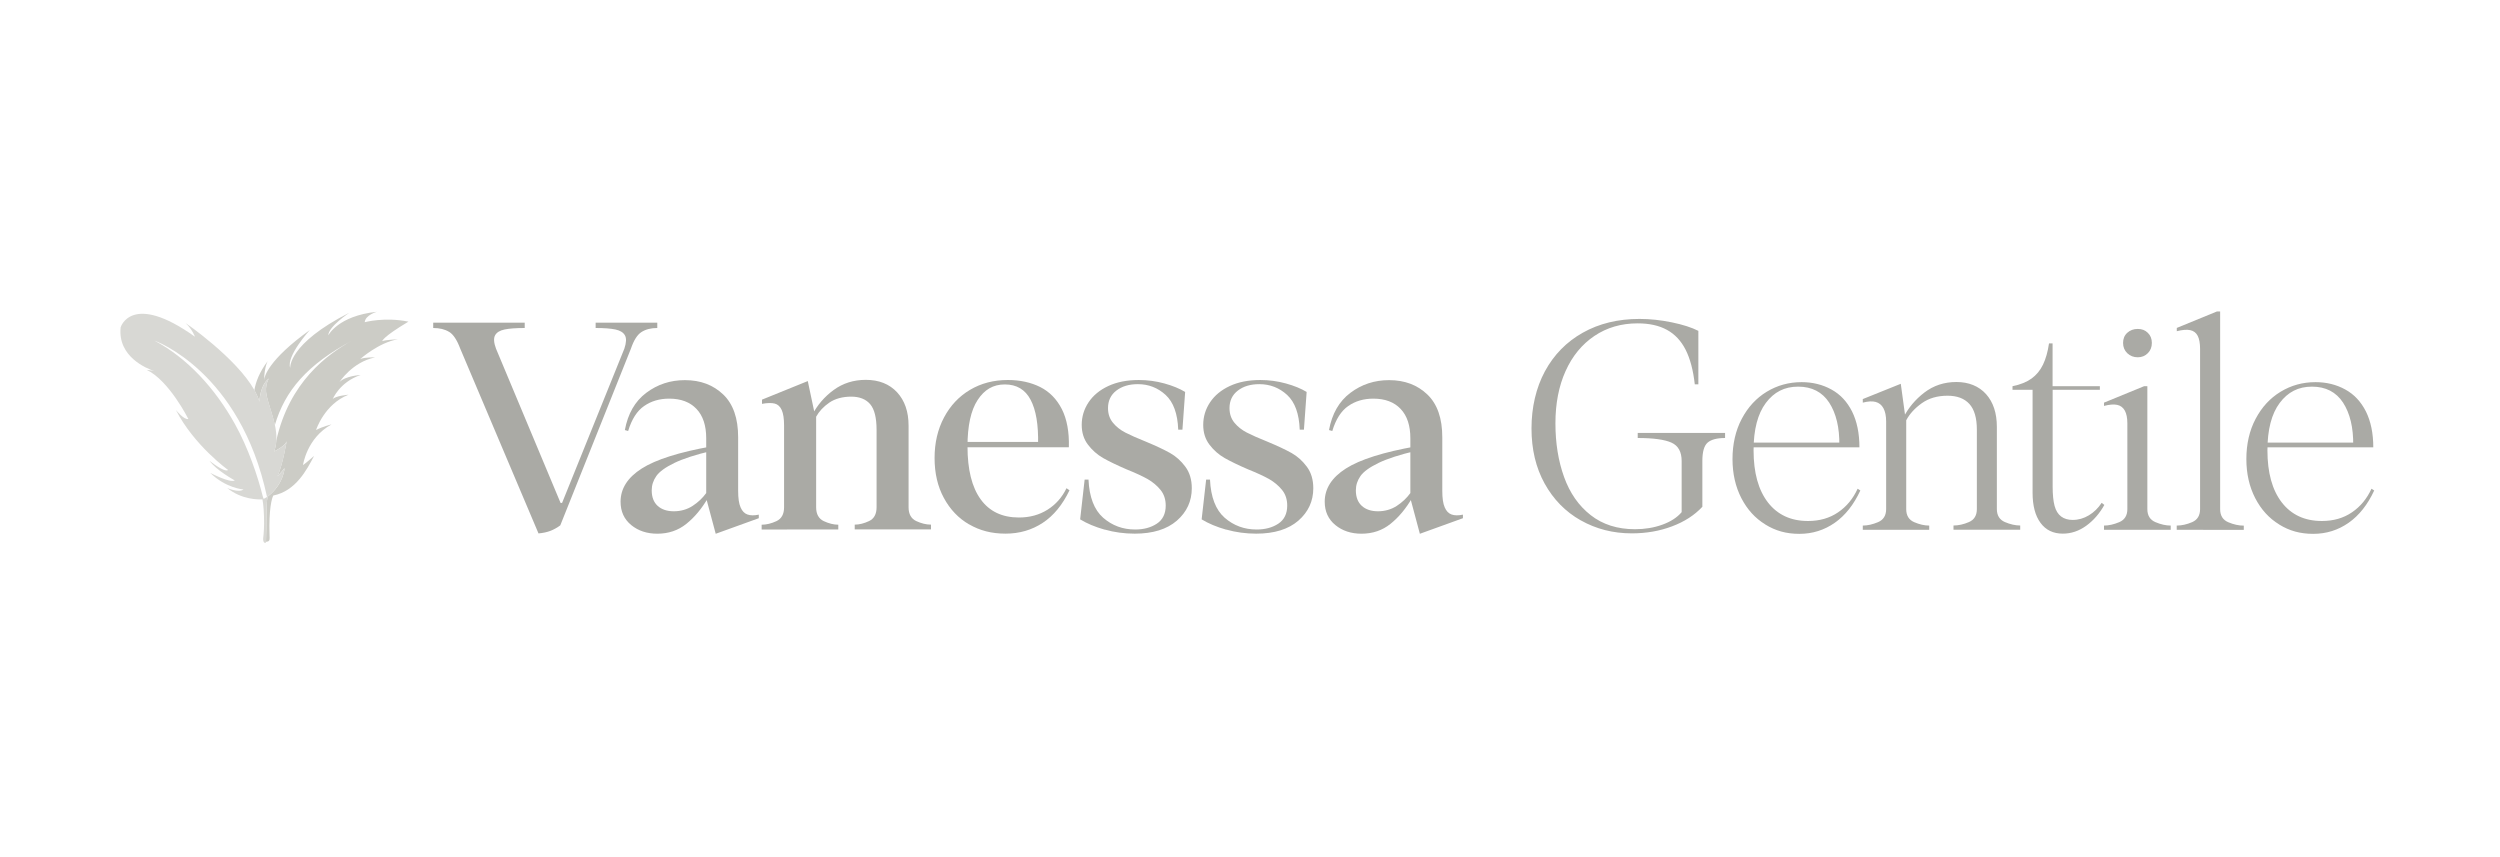 <?xml version="1.0" encoding="UTF-8"?><svg id="a" xmlns="http://www.w3.org/2000/svg" width="350" height="120" viewBox="0 0 350 120"><path d="M38.71,63.01s0-.05.01-.07c0,.03-.01.05-.02.08,0,0,0,0,.01,0Z" fill="none"/><path d="M39.01,61.47c1.85-8.29,7.19-12.24,10.82-14.22-6.45,3.43-9.6,7.17-11.02,12.03.15.72.24,1.46.2,2.19Z" fill="none"/><path d="M21.69,47.27c4.65,2.45,8.62,6.79,11.42,11.83,1.9,3.42,3.27,7.48,3.95,10.25.03.13.1.31.15.4,0,0-.04.04-.07.06h0s.12-.11.19-.15c.1-.05.19-.11.33-.18-3.79-17.9-15.98-22.21-15.98-22.21Z" fill="none"/><path d="M51.48,46.4s.08-.04.11-.05c-.04.02-.08.04-.11.05Z" fill="none"/><path d="M53.52,47.75s0-.53,3.66-2.72c-3.35-.68-6.12.08-6.12.08.09-1.01,1.7-1.46,1.7-1.46-5.45.57-6.8,3.3-6.8,3.3,0-1.2,2.95-3.17,2.95-3.17-8.62,4.38-8.28,7.73-8.28,7.73-.59-1.64,2.74-5.3,2.74-5.3-5.86,4.21-6.36,6.55-6.4,7,.06-1.98.53-2.68.53-2.68-1.19,1.57-1.7,2.97-1.89,4.1.3.54.55,1.08.7,1.6,0,0,.08-2.3,1.34-3.25,0,0-.65.92-.32,2.44.25,1.16.83,2.6,1.15,4.1,1.4-4.79,4.5-8.47,10.86-11.86-3.57,1.95-8.83,5.85-10.66,14.02-.03.49-.11.97-.28,1.45,0,.02,0,.05-.01.07.12-.06,1.68-.84,1.75-1.5,0,0-.53,3.31-1.3,4.98,0,0,.82-.85.95-1.11.12-.24-.05,2.2-2.27,3.92-.02.01-.04.03-.05.04-.26,1.03-.12,4.18-.23,6.32,0,0,.22-.01.34-.08.2-.11.17-.43.17-.52,0-.05-.01-.22-.01-.22,0-.03,0-.04,0-.05-.13-3.7.33-5.31.53-5.61h0c3.13-.62,4.69-3.6,5.7-5.54,0,0-1.16,1.03-1.55,1.28,0,0,.52-3.79,3.99-5.69,0,0-1.15.26-2.16.78,0,0,1.15-3.61,4.54-4.94,0,0-1.9.16-2.22.64,0,0,.95-2.4,3.91-3.4,0,0-2.15.12-2.96,1,0,0,1.8-2.82,4.98-3.46,0,0-1.4-.06-2.07.23,0,0,2.61-2.34,5.29-2.77,0,0-1.7.07-2.19.25Z" fill="#ccccc6"/><path d="M39.8,65.57c-.13.27-.95,1.11-.95,1.11.77-1.67,1.3-4.98,1.3-4.98-.08.66-1.63,1.44-1.75,1.5,0,0-.01,0-.01,0,0-.03.02-.05.02-.08.16-.47.25-.96.28-1.45.04-.72-.05-1.45-.2-2.16-.31-1.5-.89-2.94-1.15-4.1-.33-1.51.32-2.44.32-2.44-1.26.94-1.34,3.25-1.34,3.25-.16-.52-.4-1.06-.7-1.6-2.55-4.53-9.63-9.39-9.63-9.39.98.95,1.3,1.91,1.3,1.91-8.89-6.35-10.4-1.32-10.4-1.32-.44,4.15,3.7,5.79,4.7,6.13-.48-.13-1.05-.17-1.05-.17,3.15,1.51,5.83,6.88,5.83,6.88-.61.16-1.75-1.27-1.75-1.27,2.55,4.98,7.32,8.41,7.32,8.41-.53.4-2.6-1.29-2.6-1.29.88,1.3,3.53,2.75,3.53,2.75-.66.4-3.44-1.06-3.44-1.06,2.17,2.14,4.66,2.33,4.66,2.33-.71.5-2.28-.21-2.28-.21,2.04,1.66,4.41,1.62,4.93,1.59h0c.14.63.24,2.04.23,3.36,0,1.08-.13,2.16-.13,2.16,0,0-.03.58.3.58.09,0,.11-.18.11-.18.1-2.14-.03-5.29.23-6.32.02-.01.04-.03.05-.04,2.22-1.71,2.39-4.16,2.27-3.92ZM37.05,69.76c-.07.04-.19.15-.19.15h0s.06-.05.07-.05c-.05-.09-.12-.27-.15-.4-.68-2.74-2.02-6.74-3.9-10.11-2.76-4.97-6.67-9.24-11.25-11.66,0,0,12.02,4.24,15.75,21.89-.14.07-.22.13-.32.18Z" fill="#d8d8d4"/><path d="M62.87,46.46c-.59-.36-1.33-.54-2.22-.54v-.75h12.81v.75c-1.23,0-2.17.07-2.83.21-.66.14-1.1.41-1.32.82-.22.4-.18,1.03.13,1.86l9.04,21.6h.21l8.72-21.6c.28-.84.31-1.46.08-1.86-.22-.4-.66-.68-1.32-.82-.66-.14-1.58-.21-2.78-.21v-.75h8.63v.75c-.89,0-1.63.19-2.22.57-.59.38-1.07,1.15-1.47,2.32l-9.89,24.74c-.45.33-.91.59-1.38.77-.47.18-1.03.3-1.67.36l-10.96-25.88c-.45-1.2-.96-1.98-1.55-2.34Z" fill="#aaaaa5"/><path d="M94.4,64.82c-1.24.6-2.08,1.21-2.51,1.82-.43.61-.65,1.28-.65,2.01,0,.95.28,1.67.84,2.18.56.5,1.31.75,2.26.75s1.85-.25,2.62-.75c.77-.5,1.4-1.1,1.91-1.8v-7.66c0-1.79-.45-3.16-1.36-4.12-.91-.96-2.18-1.44-3.83-1.44-1.34,0-2.51.34-3.5,1.03-.99.68-1.74,1.85-2.24,3.5l-.46-.13c.42-2.29,1.42-4.03,2.99-5.21,1.58-1.19,3.38-1.78,5.42-1.78,2.18,0,3.96.67,5.36,2.01,1.4,1.34,2.09,3.34,2.09,5.99v7.49c0,1.03.11,1.81.34,2.32.22.52.54.85.96,1,.42.15.95.16,1.59.02v.5l-6.03,2.18-1.3-4.86.25-.21c-.89,1.54-1.91,2.76-3.06,3.68-1.14.92-2.5,1.38-4.06,1.38-1.45,0-2.67-.4-3.66-1.21-.99-.81-1.49-1.9-1.49-3.27,0-1.84.99-3.39,2.97-4.65,1.98-1.26,5.25-2.29,9.8-3.1v.63c-2.26.53-4.01,1.1-5.25,1.7Z" fill="#aaaaa5"/><path d="M110.19,74.13h-3.56v-.67c.67,0,1.36-.17,2.07-.5.71-.33,1.07-.98,1.07-1.93v-11.47c0-.95-.11-1.67-.33-2.16-.22-.49-.55-.79-.98-.9-.43-.11-1.03-.1-1.78.04v-.59l6.41-2.6,1,4.73-.42.08c.73-1.42,1.74-2.61,3.04-3.56,1.3-.95,2.8-1.42,4.5-1.42,1.84,0,3.3.58,4.38,1.74,1.07,1.16,1.61,2.71,1.61,4.67v11.43c0,.95.36,1.59,1.07,1.93.71.33,1.4.5,2.07.5v.67h-10.68v-.67c.64,0,1.31-.17,2.01-.5.7-.33,1.05-.98,1.05-1.93v-10.84c0-1.7-.3-2.9-.9-3.6-.6-.7-1.49-1.05-2.66-1.05s-2.25.28-3.06.84c-.81.56-1.42,1.21-1.84,1.97v12.69c0,.95.36,1.59,1.07,1.93.71.33,1.39.5,2.03.5v.67h-7.16Z" fill="#aaaaa5"/><path d="M135.68,73.42c-1.49-.86-2.67-2.1-3.54-3.71-.87-1.6-1.3-3.47-1.3-5.59s.44-4.01,1.32-5.67c.88-1.66,2.09-2.95,3.64-3.87,1.55-.92,3.31-1.38,5.3-1.38,1.7,0,3.21.33,4.52.98,1.31.66,2.32,1.69,3.04,3.1.71,1.41,1.04,3.19.98,5.34h-14.99v-.75h11.56l-.88.33c.06-2.74-.29-4.81-1.05-6.24-.75-1.42-1.95-2.14-3.6-2.14s-2.86.73-3.81,2.18c-.95,1.45-1.42,3.62-1.42,6.49,0,3.24.61,5.71,1.84,7.41,1.23,1.7,3.01,2.55,5.36,2.55,1.51,0,2.84-.36,4-1.09,1.16-.73,2.04-1.73,2.66-3.01l.42.29c-.98,2.04-2.23,3.56-3.75,4.56-1.52,1-3.26,1.51-5.21,1.51s-3.59-.43-5.09-1.3Z" fill="#aaaaa5"/><path d="M154.65,74.15c-1.34-.38-2.48-.86-3.43-1.44l.63-5.57h.54c.11,2.46.8,4.24,2.05,5.34,1.26,1.1,2.75,1.65,4.48,1.65,1.2,0,2.21-.27,3.04-.82.82-.54,1.24-1.39,1.24-2.53,0-.86-.24-1.6-.73-2.2-.49-.6-1.09-1.1-1.8-1.51-.71-.4-1.7-.86-2.95-1.36-1.37-.59-2.46-1.12-3.29-1.59-.82-.47-1.53-1.1-2.11-1.86-.59-.77-.88-1.7-.88-2.78,0-1.14.32-2.2.96-3.16.64-.96,1.56-1.72,2.76-2.28,1.2-.56,2.62-.84,4.27-.84,1.23,0,2.42.16,3.58.48,1.16.32,2.13.72,2.91,1.19l-.38,5.28h-.59c-.08-2.23-.67-3.85-1.76-4.86-1.09-1-2.39-1.51-3.89-1.51-1.23,0-2.23.3-3.01.9-.78.6-1.17,1.42-1.17,2.45,0,.81.23,1.49.69,2.05.46.56,1.04,1.02,1.74,1.38.7.36,1.65.78,2.85,1.26,1.42.59,2.55,1.12,3.39,1.59.84.47,1.56,1.12,2.16,1.93.6.81.9,1.81.9,3.01,0,1.81-.7,3.33-2.09,4.54-1.4,1.21-3.36,1.82-5.9,1.82-1.45,0-2.85-.19-4.19-.57Z" fill="#aaaaa5"/><path d="M171.66,74.15c-1.34-.38-2.48-.86-3.43-1.44l.63-5.57h.54c.11,2.46.8,4.24,2.05,5.34,1.26,1.1,2.75,1.65,4.48,1.65,1.2,0,2.21-.27,3.04-.82.82-.54,1.24-1.39,1.24-2.53,0-.86-.24-1.6-.73-2.2-.49-.6-1.09-1.1-1.8-1.51-.71-.4-1.7-.86-2.95-1.36-1.37-.59-2.46-1.12-3.29-1.59-.82-.47-1.53-1.1-2.11-1.86-.59-.77-.88-1.7-.88-2.78,0-1.14.32-2.2.96-3.16.64-.96,1.56-1.72,2.76-2.28,1.2-.56,2.62-.84,4.27-.84,1.23,0,2.42.16,3.58.48,1.16.32,2.13.72,2.91,1.19l-.38,5.28h-.59c-.08-2.23-.67-3.85-1.76-4.86-1.09-1-2.39-1.51-3.89-1.51-1.23,0-2.23.3-3.01.9-.78.6-1.17,1.42-1.17,2.45,0,.81.23,1.49.69,2.05.46.56,1.04,1.02,1.74,1.38.7.36,1.65.78,2.85,1.26,1.42.59,2.55,1.12,3.39,1.59.84.47,1.56,1.12,2.16,1.93.6.81.9,1.81.9,3.01,0,1.81-.7,3.33-2.09,4.54-1.4,1.21-3.36,1.82-5.9,1.82-1.45,0-2.85-.19-4.19-.57Z" fill="#aaaaa5"/><path d="M192.98,64.82c-1.24.6-2.08,1.21-2.51,1.82-.43.61-.65,1.28-.65,2.01,0,.95.28,1.67.84,2.18.56.5,1.31.75,2.26.75s1.85-.25,2.62-.75c.77-.5,1.4-1.1,1.91-1.8v-7.66c0-1.79-.45-3.16-1.36-4.12-.91-.96-2.18-1.44-3.83-1.44-1.34,0-2.51.34-3.5,1.03-.99.68-1.74,1.85-2.24,3.5l-.46-.13c.42-2.29,1.42-4.03,2.99-5.21,1.58-1.19,3.38-1.78,5.42-1.78,2.18,0,3.96.67,5.36,2.01,1.4,1.34,2.09,3.34,2.09,5.99v7.49c0,1.03.11,1.81.34,2.32.22.52.54.85.96,1,.42.15.95.16,1.59.02v.5l-6.03,2.18-1.3-4.86.25-.21c-.89,1.54-1.91,2.76-3.06,3.68-1.14.92-2.5,1.38-4.06,1.38-1.45,0-2.67-.4-3.66-1.21-.99-.81-1.49-1.9-1.49-3.27,0-1.84.99-3.39,2.97-4.65,1.98-1.26,5.25-2.29,9.8-3.1v.63c-2.26.53-4.01,1.1-5.25,1.7Z" fill="#aaaaa5"/><path d="M221.3,72.85c-2.14-1.21-3.82-2.93-5.05-5.15-1.23-2.22-1.84-4.79-1.84-7.72s.63-5.68,1.88-8c1.26-2.32,3.02-4.12,5.3-5.4,2.27-1.28,4.92-1.93,7.93-1.93,1.48,0,2.99.16,4.54.48,1.55.32,2.78.72,3.71,1.19v7.49h-.5c-.22-1.98-.65-3.59-1.28-4.84-.63-1.24-1.49-2.17-2.6-2.78-1.1-.61-2.48-.92-4.12-.92-2.29,0-4.31.59-6.05,1.76-1.74,1.17-3.09,2.81-4.04,4.92-.95,2.11-1.42,4.54-1.42,7.31s.4,5.27,1.21,7.52c.81,2.25,2.05,4.03,3.73,5.34,1.67,1.31,3.74,1.97,6.2,1.97,1.37,0,2.64-.21,3.81-.63,1.17-.42,2.08-1,2.72-1.76v-7.16c0-1.28-.47-2.14-1.42-2.57-.95-.43-2.53-.65-4.73-.65v-.71h12.23v.71c-1.14,0-1.96.22-2.45.65-.49.43-.73,1.29-.73,2.57v6.41c-1.09,1.17-2.51,2.09-4.25,2.74-1.74.66-3.62.98-5.63.98-2.62,0-5-.61-7.14-1.82Z" fill="#aaaaa5"/><path d="M247.14,73.42c-1.41-.86-2.53-2.09-3.35-3.68-.82-1.59-1.24-3.42-1.24-5.48s.43-4,1.3-5.63c.86-1.63,2.03-2.9,3.5-3.79,1.47-.89,3.09-1.34,4.88-1.34,1.53,0,2.92.34,4.17,1.03,1.24.68,2.2,1.71,2.89,3.08.68,1.37,1.03,3.04,1.03,5.02h-15.41v-.67h13.48l-.88.38c.03-2.48-.45-4.47-1.42-5.97-.98-1.49-2.43-2.24-4.35-2.24s-3.38.76-4.52,2.28c-1.14,1.52-1.72,3.73-1.72,6.64,0,3.13.67,5.55,2.01,7.29,1.34,1.73,3.21,2.6,5.61,2.6,1.62,0,3.02-.4,4.21-1.21,1.19-.81,2.1-1.91,2.74-3.31l.38.25c-.92,1.98-2.11,3.49-3.58,4.52-1.47,1.03-3.12,1.55-4.96,1.55s-3.34-.43-4.75-1.3Z" fill="#aaaaa5"/><path d="M264.47,74.17h-3.68v-.59c.67,0,1.38-.16,2.14-.48.75-.32,1.13-.93,1.13-1.82v-12.27c0-.78-.13-1.4-.38-1.86-.25-.46-.61-.75-1.09-.88-.47-.13-1.07-.09-1.8.1v-.5l5.32-2.14.63,4.61-.29.17c.7-1.4,1.69-2.58,2.97-3.56,1.28-.98,2.78-1.47,4.48-1.47s3.14.57,4.15,1.7,1.51,2.66,1.51,4.58v11.51c0,.89.38,1.5,1.13,1.82.75.32,1.47.48,2.14.48v.59h-9.34v-.59c.7,0,1.42-.16,2.16-.48.74-.32,1.11-.93,1.11-1.82v-11.1c0-1.65-.35-2.85-1.05-3.62-.7-.77-1.72-1.15-3.06-1.15-1.42,0-2.62.35-3.6,1.05-.98.7-1.7,1.49-2.18,2.39v12.44c0,.89.37,1.5,1.11,1.82.74.32,1.44.48,2.11.48v.59h-5.61Z" fill="#aaaaa5"/><path d="M287.37,54.58v13.52c0,1.14.09,2.05.27,2.72.18.67.49,1.17.92,1.49.43.32.97.48,1.61.48.81,0,1.57-.22,2.28-.65.71-.43,1.3-1.01,1.78-1.74l.38.29c-.67,1.2-1.51,2.17-2.53,2.91-1.02.74-2.11,1.11-3.29,1.11-1.34,0-2.38-.5-3.12-1.51-.74-1-1.11-2.41-1.11-4.23v-14.4h-2.81v-.5c1.09-.22,1.97-.58,2.66-1.07.68-.49,1.22-1.14,1.61-1.95.39-.81.67-1.8.84-2.97h.5v5.99h6.62v.5h-6.62Z" fill="#aaaaa5"/><path d="M298.24,74.17h-3.68v-.59c.67,0,1.38-.16,2.14-.48.75-.32,1.13-.93,1.13-1.82v-12.02c0-.75-.12-1.35-.36-1.78-.24-.43-.59-.7-1.07-.8-.47-.1-1.09-.05-1.84.15v-.46l5.61-2.3h.46v17.21c0,.89.38,1.5,1.13,1.82.75.32,1.47.48,2.14.48v.59h-5.65ZM297.82,49.45c-.39-.38-.59-.86-.59-1.44s.19-1.06.59-1.42c.39-.36.88-.54,1.47-.54s1.03.18,1.4.54c.38.36.57.84.57,1.42s-.19,1.07-.57,1.44c-.38.38-.84.57-1.4.57-.59,0-1.07-.19-1.47-.57Z" fill="#aaaaa5"/><path d="M308.42,74.17h-3.68v-.59c.7,0,1.42-.16,2.16-.48.74-.32,1.11-.93,1.11-1.82v-22.44c0-.78-.11-1.39-.33-1.82-.22-.43-.57-.7-1.05-.8-.47-.1-1.1-.05-1.88.15v-.46l5.61-2.3h.46v27.68c0,.89.38,1.5,1.13,1.82.75.32,1.48.48,2.18.48v.59h-5.69Z" fill="#aaaaa5"/><path d="M319.08,73.42c-1.41-.86-2.53-2.09-3.35-3.68-.82-1.59-1.24-3.42-1.24-5.48s.43-4,1.3-5.63c.86-1.63,2.03-2.9,3.5-3.79,1.47-.89,3.09-1.34,4.88-1.34,1.53,0,2.92.34,4.17,1.03,1.24.68,2.2,1.71,2.89,3.08.68,1.37,1.03,3.04,1.03,5.02h-15.41v-.67h13.48l-.88.38c.03-2.48-.45-4.47-1.42-5.97-.98-1.49-2.43-2.24-4.35-2.24s-3.38.76-4.52,2.28c-1.14,1.52-1.72,3.73-1.72,6.64,0,3.13.67,5.55,2.01,7.29,1.34,1.73,3.21,2.6,5.61,2.6,1.62,0,3.02-.4,4.21-1.21,1.19-.81,2.1-1.91,2.74-3.31l.38.25c-.92,1.98-2.11,3.49-3.58,4.52-1.47,1.03-3.12,1.55-4.96,1.55s-3.34-.43-4.75-1.3Z" fill="#aaaaa5"/></svg>